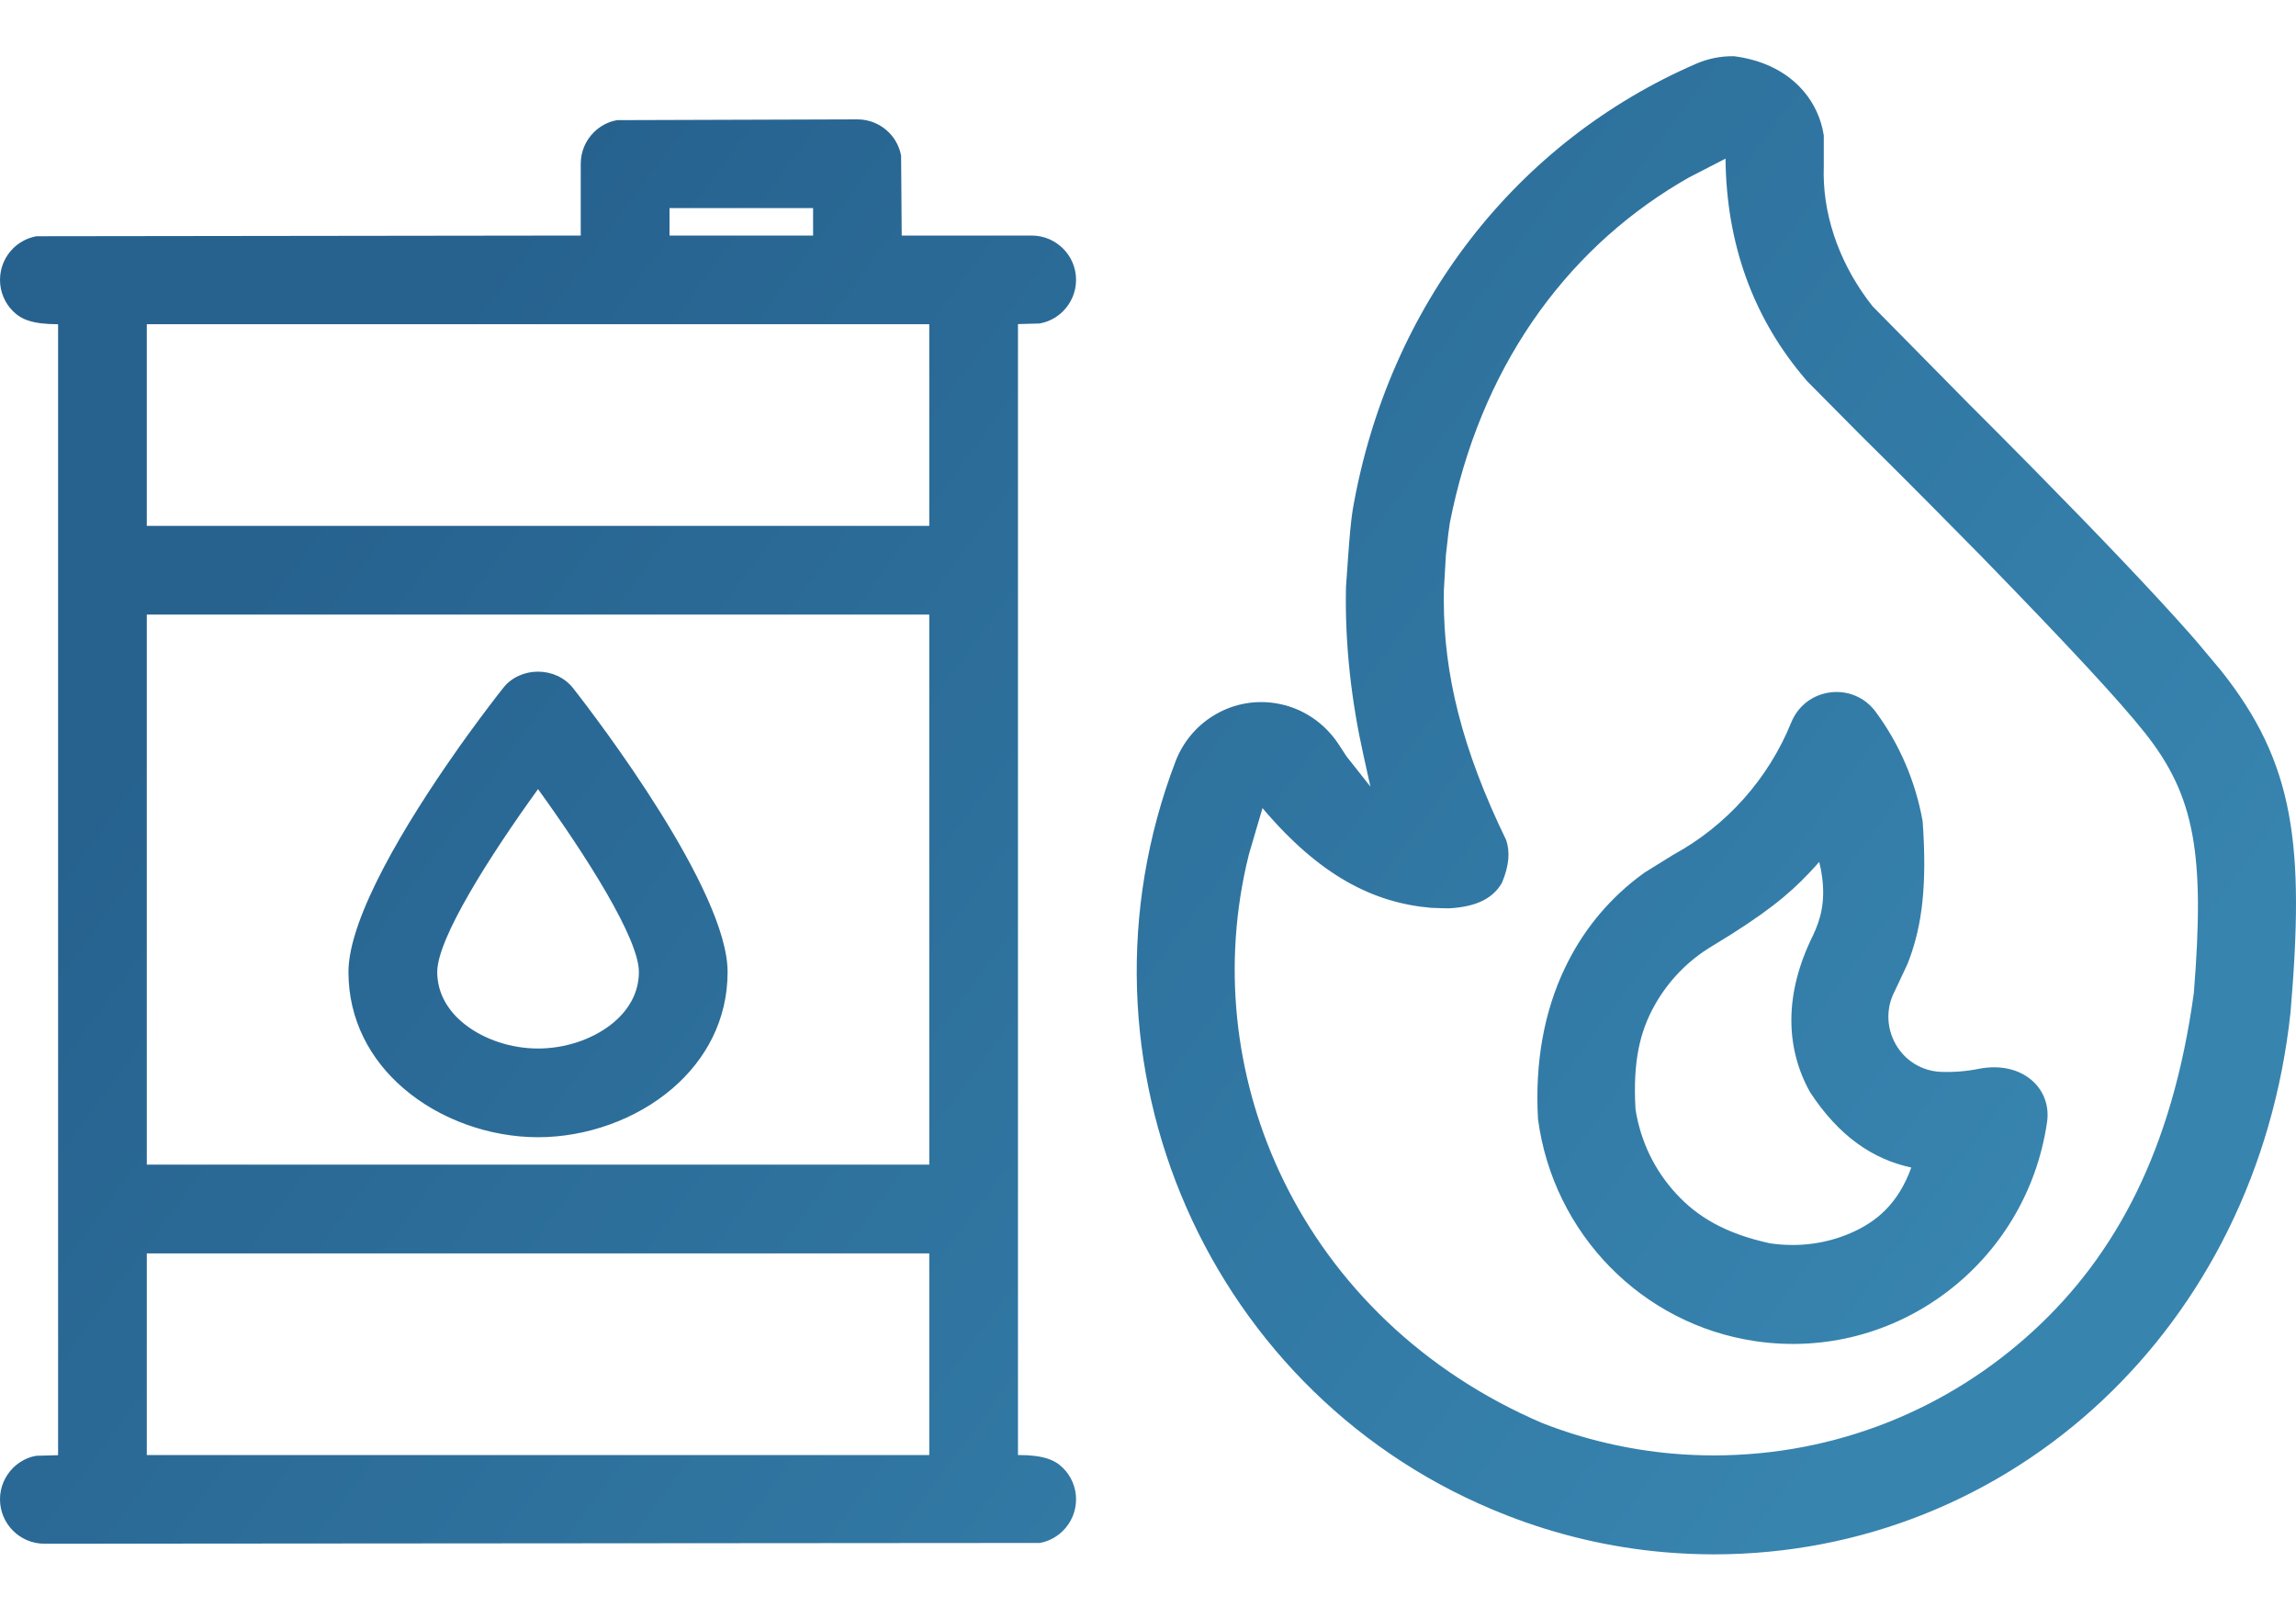 <svg width="30" height="21" viewBox="0 0 30 21" fill="none" xmlns="http://www.w3.org/2000/svg">
<path fill-rule="evenodd" clip-rule="evenodd" d="M22.66 0.735C23.026 0.783 23.31 0.926 23.511 1.131C23.664 1.287 23.768 1.48 23.815 1.69L23.83 1.77L23.83 2.173C23.808 2.772 24.014 3.387 24.394 3.906L24.467 4.002L25.716 5.269C25.995 5.547 26.275 5.829 26.551 6.109C27.43 7.001 28.141 7.747 28.625 8.295L28.699 8.38L29.022 8.765C29.98 9.971 30.115 11.035 29.928 13.234C29.706 15.293 28.799 17.051 27.47 18.3C26.121 19.568 24.337 20.311 22.396 20.312C22.176 20.312 21.956 20.302 21.736 20.283C21.034 20.221 20.345 20.059 19.69 19.803C17.743 19.046 16.286 17.564 15.502 15.78C14.719 13.996 14.61 11.91 15.362 9.944C15.457 9.7 15.627 9.494 15.847 9.357C16.121 9.185 16.438 9.138 16.732 9.202C17.026 9.265 17.297 9.44 17.482 9.713C17.533 9.792 17.566 9.842 17.588 9.875L17.6 9.892L17.906 10.279L17.815 9.868C17.662 9.182 17.57 8.432 17.587 7.67C17.598 7.512 17.607 7.381 17.615 7.272L17.628 7.098C17.649 6.841 17.662 6.747 17.676 6.655C18.142 3.984 19.82 1.848 22.162 0.833C22.319 0.765 22.489 0.731 22.66 0.735ZM22.546 2.073L22.072 2.317L21.948 2.389C20.42 3.301 19.334 4.843 18.944 6.832C18.932 6.908 18.92 6.997 18.892 7.258L18.866 7.711L18.865 7.842C18.865 8.802 19.097 9.778 19.681 10.98C19.731 11.135 19.72 11.307 19.625 11.536C19.518 11.72 19.324 11.849 18.931 11.87C18.889 11.87 18.824 11.868 18.695 11.863C17.941 11.797 17.24 11.441 16.496 10.56L16.318 11.166L16.281 11.322C15.969 12.729 16.158 14.169 16.77 15.425C17.432 16.783 18.589 17.928 20.155 18.598C20.695 18.809 21.266 18.943 21.847 18.995C22.029 19.011 22.212 19.019 22.396 19.019C23.99 19.018 25.457 18.415 26.573 17.387C27.64 16.405 28.384 15.034 28.665 12.977C28.81 11.168 28.683 10.403 28.023 9.573C27.697 9.163 27.048 8.461 25.882 7.263L25.232 6.605L24.955 6.327L24.678 6.05L24.317 5.692L23.611 4.98L23.529 4.882C22.912 4.129 22.557 3.196 22.546 2.073ZM24.247 9.094C24.346 9.136 24.436 9.205 24.508 9.302C24.82 9.724 25.03 10.215 25.122 10.734C25.181 11.569 25.113 12.084 24.95 12.528L24.922 12.601L24.757 12.952C24.643 13.167 24.646 13.426 24.768 13.643C24.889 13.86 25.112 13.997 25.361 14.007C25.528 14.013 25.695 14 25.861 13.966C26.135 13.914 26.37 13.973 26.531 14.103C26.696 14.235 26.78 14.441 26.747 14.665C26.612 15.591 26.117 16.375 25.427 16.892C24.738 17.41 23.853 17.662 22.935 17.526C22.192 17.416 21.532 17.064 21.033 16.553C20.534 16.042 20.196 15.373 20.096 14.626C20.053 13.876 20.179 13.214 20.445 12.655C20.667 12.186 20.986 11.79 21.387 11.478L21.489 11.402L21.865 11.169C22.56 10.789 23.104 10.18 23.404 9.443C23.449 9.331 23.52 9.241 23.605 9.175C23.696 9.105 23.804 9.062 23.915 9.048C24.027 9.034 24.142 9.048 24.247 9.094ZM23.77 11.264C23.728 11.312 23.684 11.359 23.64 11.406C23.37 11.692 23.065 11.945 22.372 12.363C22.052 12.553 21.794 12.824 21.618 13.14C21.43 13.477 21.333 13.865 21.37 14.496C21.436 14.92 21.625 15.301 21.902 15.6C22.178 15.9 22.54 16.119 23.125 16.247C23.497 16.302 23.861 16.254 24.189 16.11C24.514 15.968 24.804 15.731 24.973 15.257C24.47 15.149 24.027 14.847 23.651 14.273C23.326 13.691 23.312 12.986 23.687 12.228C23.787 12.018 23.852 11.791 23.808 11.46C23.799 11.389 23.786 11.324 23.77 11.264ZM11.204 1.56C11.364 1.56 11.509 1.625 11.614 1.73C11.681 1.797 11.732 1.882 11.76 1.976L11.774 2.034L11.782 3.078H13.48C13.64 3.078 13.785 3.143 13.89 3.248C13.995 3.352 14.06 3.497 14.06 3.657C14.06 3.817 13.995 3.962 13.89 4.067C13.822 4.135 13.738 4.186 13.644 4.213L13.587 4.227L13.301 4.235V19.014C13.64 19.014 13.785 19.079 13.89 19.184C13.995 19.288 14.06 19.433 14.06 19.593C14.06 19.753 13.995 19.898 13.89 20.003C13.822 20.071 13.738 20.122 13.643 20.15L13.586 20.163L0.58 20.173C0.42 20.173 0.275 20.108 0.17 20.003C0.065 19.898 0 19.753 0 19.593C0 19.433 0.065 19.288 0.17 19.183C0.237 19.116 0.321 19.065 0.415 19.037L0.473 19.024L0.759 19.016V4.237C0.42 4.237 0.275 4.172 0.17 4.067C0.065 3.963 0 3.817 0 3.657C0 3.497 0.065 3.352 0.17 3.247C0.238 3.18 0.322 3.129 0.417 3.101L0.474 3.087L7.588 3.078V2.14C7.588 1.98 7.653 1.835 7.758 1.73C7.826 1.662 7.911 1.611 8.005 1.583L8.063 1.57L11.204 1.56V1.56ZM12.142 16.379H1.918V19.014H12.142V16.379ZM12.142 8.031H1.918V15.219H12.142V8.031ZM7.03 8.777C7.204 8.777 7.375 8.851 7.485 8.989C7.827 9.423 9.507 11.641 9.507 12.701C9.507 13.331 9.22 13.85 8.788 14.222C8.312 14.632 7.658 14.861 7.03 14.861C6.402 14.861 5.748 14.632 5.272 14.222C4.84 13.85 4.553 13.331 4.553 12.701C4.553 11.98 5.328 10.721 5.936 9.853L6.002 9.758L6.117 9.598C6.322 9.315 6.49 9.097 6.575 8.99C6.684 8.85 6.856 8.777 7.03 8.777ZM7.03 10.312C6.395 11.191 5.713 12.265 5.713 12.701C5.713 12.985 5.859 13.216 6.07 13.383C6.33 13.589 6.688 13.702 7.03 13.702C7.373 13.702 7.731 13.589 7.991 13.383C8.202 13.216 8.348 12.985 8.348 12.701C8.348 12.266 7.665 11.191 7.03 10.312ZM12.142 4.237H1.918V6.872H12.142V4.237H12.142ZM10.624 2.719H8.748V3.078H10.624V2.719H10.624Z" fill="url(#paint0_linear_5606_6991)"/>
<defs>
<linearGradient id="paint0_linear_5606_6991" x1="1.145" y1="10.523" x2="20.062" y2="24.448" gradientUnits="userSpaceOnUse">
<stop stop-color="#27628F"/>
<stop offset="1" stop-color="#3784AF"/>
</linearGradient>
</defs>
</svg>
